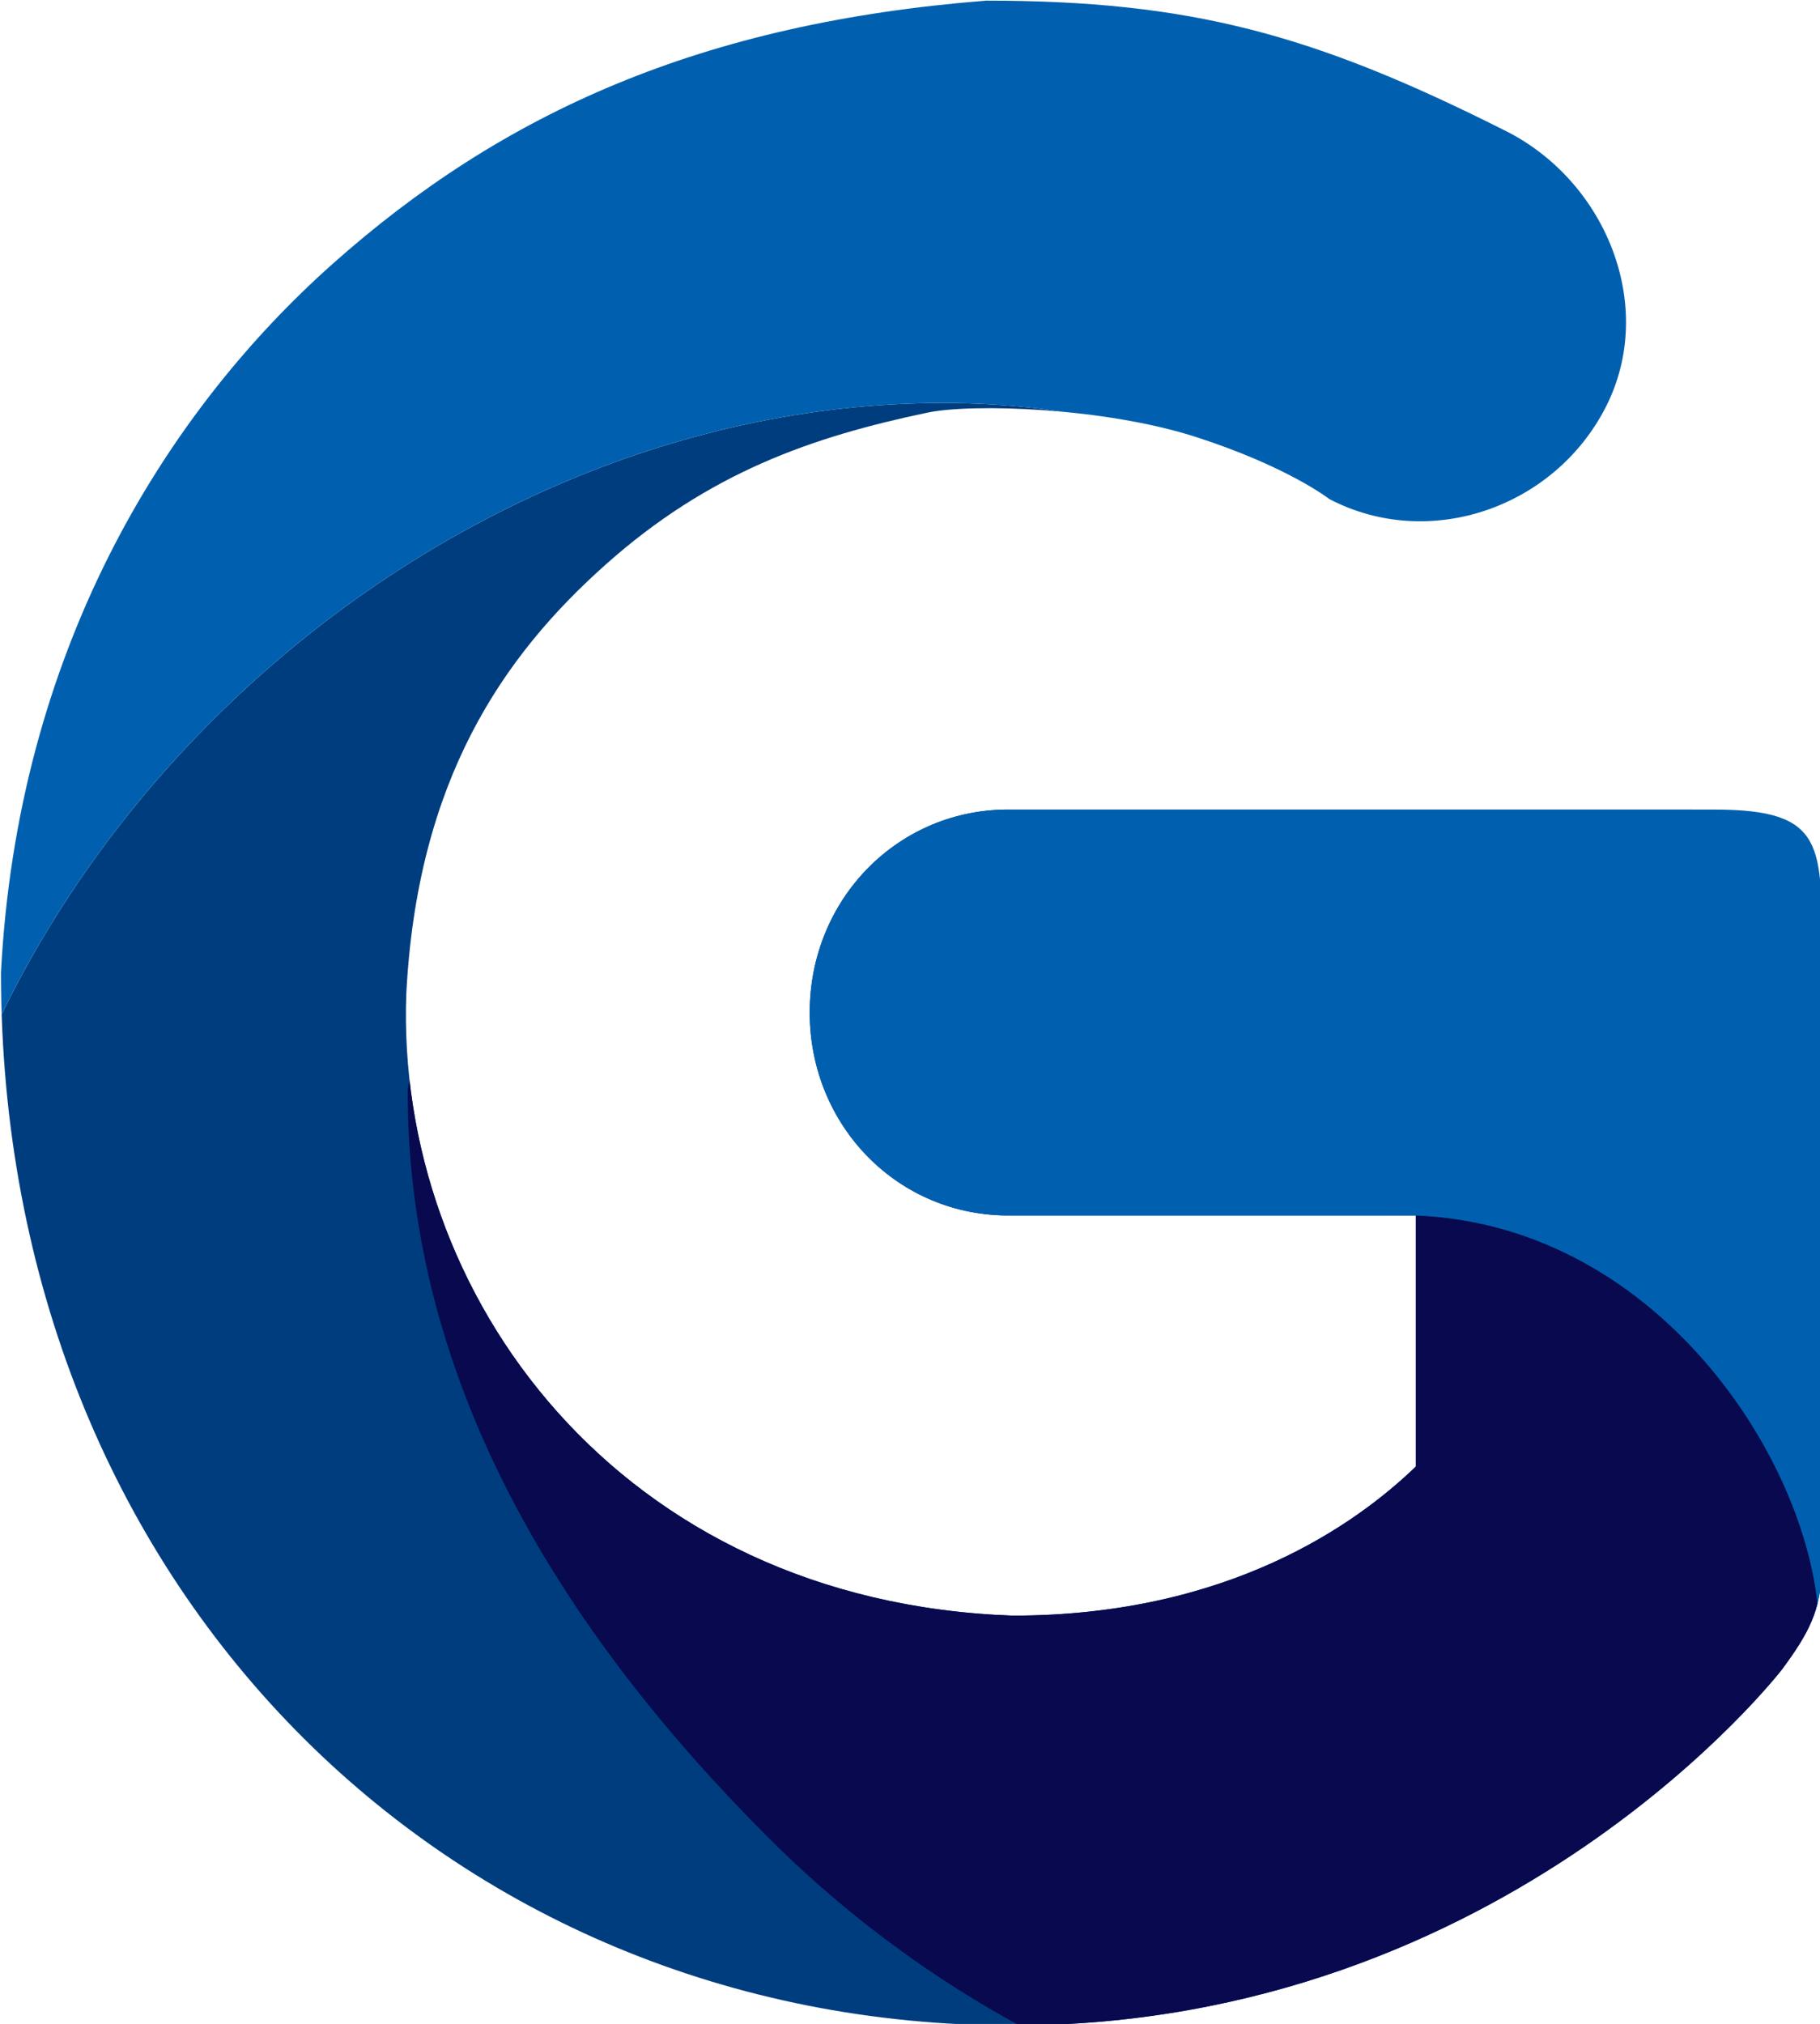 <?xml version="1.0" encoding="UTF-8" standalone="no"?>
<!-- Created with Inkscape (http://www.inkscape.org/) -->

<svg
   xmlns:dc="http://purl.org/dc/elements/1.1/"
   xmlns:cc="http://creativecommons.org/ns#"
   xmlns:rdf="http://www.w3.org/1999/02/22-rdf-syntax-ns#"
   xmlns:svg="http://www.w3.org/2000/svg"
   xmlns="http://www.w3.org/2000/svg"
   xmlns:sodipodi="http://sodipodi.sourceforge.net/DTD/sodipodi-0.dtd"
   xmlns:inkscape="http://www.inkscape.org/namespaces/inkscape"
   width="1000"
   height="1111.972"
   viewBox="0 0 264.583 294.209"
   version="1.1"
   id="svg5143"
   inkscape:version="0.92.2 (5c3e80d, 2017-08-06)"
   sodipodi:docname="Gramediacom (2017) (Alternative) (Symbol) (Blue).svg">
  <defs
     id="defs5137">
    <clipPath
       clipPathUnits="userSpaceOnUse"
       id="clipPath6541">
      <path
         style="color:#000000;font-style:normal;font-variant:normal;font-weight:normal;font-stretch:normal;font-size:medium;line-height:normal;font-family:sans-serif;font-variant-ligatures:normal;font-variant-position:normal;font-variant-caps:normal;font-variant-numeric:normal;font-variant-alternates:normal;font-feature-settings:normal;text-indent:0;text-align:start;text-decoration:none;text-decoration-line:none;text-decoration-style:solid;text-decoration-color:#000000;letter-spacing:normal;word-spacing:normal;text-transform:none;writing-mode:lr-tb;direction:ltr;text-orientation:mixed;dominant-baseline:auto;baseline-shift:baseline;text-anchor:start;white-space:normal;shape-padding:0;clip-rule:nonzero;display:inline;overflow:visible;visibility:visible;opacity:1;isolation:auto;mix-blend-mode:normal;color-interpolation:sRGB;color-interpolation-filters:linearRGB;solid-color:#000000;solid-opacity:1;vector-effect:none;fill:#000000;fill-opacity:1;fill-rule:nonzero;stroke:none;stroke-width:55.562;stroke-linecap:round;stroke-linejoin:round;stroke-miterlimit:4;stroke-dasharray:none;stroke-dashoffset:0;stroke-opacity:1;color-rendering:auto;image-rendering:auto;shape-rendering:auto;text-rendering:auto;enable-background:accumulate"
         d="m 441.254,200.866 c -38.864,3.06 -66.146,15.256 -89.525,36.083 -23.379,20.827 -43.1,53.454 -45.342,96.962 0,84.368 61.394,144.109 138.492,144.109 67.868,0 105.34,-48.774 105.34,-48.774 3.514,-4.773 5.41,-8.066 5.41,-13.993 v -83.444 c -0.003,-15.343 0.601,-20.22 -14.741,-20.222 h -96.185 c -15.497,-0.219 -27.61,12.283 -27.61,27.781 0,15.498 12.113,28 27.61,27.781 h 55.363 l -5e-5,34.365 c -8.04,7.762 -25.535,20.408 -55.188,20.408 -53.971,-1.919 -84.527,-43.993 -83.004,-85.152 1.5,-29.124 13.143,-46.115 27.285,-58.713 14.142,-12.598 28.233,-17.48 44.049,-20.798 6.123,-1.285 24.228,-0.708 36.785,3.342 12.557,4.05 18.238,8.49 18.238,8.49 13.724,7.17 30.882,1.139 37.876,-12.675 6.994,-13.814 -0.088,-31.026 -13.991,-37.842 -26.088,-13.118 -42.947,-17.708 -70.864,-17.708 z"
         id="path6543"
         inkscape:connector-curvature="0"
         sodipodi:nodetypes="cscccccccscccccscscscc" />
    </clipPath>
  </defs>
  <sodipodi:namedview
     id="base"
     pagecolor="#ffffff"
     bordercolor="#666666"
     borderopacity="1.0"
     inkscape:pageopacity="0.0"
     inkscape:pageshadow="2"
     inkscape:zoom="0.175"
     inkscape:cx="1561.5391"
     inkscape:cy="123.37906"
     inkscape:document-units="px"
     inkscape:current-layer="layer1"
     showgrid="false"
     units="px"
     inkscape:window-width="1024"
     inkscape:window-height="706"
     inkscape:window-x="-8"
     inkscape:window-y="-8"
     inkscape:window-maximized="1" />
  <g
     inkscape:label="Layer 1"
     inkscape:groupmode="layer"
     id="layer1"
     transform="translate(0,-2.791)">
    <g
       id="g6539"
       clip-path="url(#clipPath6541)"
       transform="matrix(1.062,0,0,1.062,-325.242,-210.436)">
      <path
         style="fill:#003d7e;fill-opacity:1;fill-rule:nonzero;stroke:none;stroke-width:3.058;stroke-linecap:square;stroke-linejoin:miter;stroke-miterlimit:4;stroke-dasharray:none;stroke-opacity:1;paint-order:markers stroke fill"
         d="m 435.372,255.937 c -73.563,1.8e-4 -142.052,65.687 -142.052,139.25 -8e-5,35.326 18.751,65.431 43.731,90.41 24.979,24.979 58.859,39.013 94.185,39.013 35.326,6e-5 69.206,-14.033 94.185,-39.013 24.979,-24.979 39.013,-58.859 39.013,-94.185 -10e-5,-35.326 -14.033,-69.205 -39.013,-94.185 -24.979,-24.979 -54.722,-41.291 -90.048,-41.291 z"
         id="path6527"
         inkscape:connector-curvature="0"
         sodipodi:nodetypes="ssssssss" />
      <path
         sodipodi:nodetypes="ssssssss"
         inkscape:connector-curvature="0"
         id="path6529"
         d="m 435.372,255.937 c -73.563,1.8e-4 -142.052,65.687 -142.052,139.25 -8e-5,35.326 -47.193,-123.752 -22.213,-98.773 24.979,24.979 35.076,-83.145 70.402,-83.145 35.326,6e-5 32.45,-17.276 73.645,-24.959 34.728,-6.477 101.713,8.166 126.577,4.19 34.883,-5.578 8.669,129.707 -16.311,104.728 -24.979,-24.979 -54.722,-41.291 -90.048,-41.291 z"
         style="fill:#0060af;fill-opacity:1;fill-rule:nonzero;stroke:none;stroke-width:3.058;stroke-linecap:square;stroke-linejoin:miter;stroke-miterlimit:4;stroke-dasharray:none;stroke-opacity:1;paint-order:markers stroke fill" />
      <path
         sodipodi:nodetypes="ssssssssss"
         inkscape:connector-curvature="0"
         id="path6531"
         d="m 400.732,334.392 c -4.538,-16.604 -12.959,-76.056 -23.683,-1.131 -0.908,6.341 -14.986,10.5 -14.986,16.98 -1e-4,39.883 21.17,73.871 49.372,102.073 28.202,28.202 66.451,44.045 106.334,44.045 39.883,6e-5 78.133,-15.843 106.335,-44.045 28.202,-28.202 -68.847,11.679 -68.848,-28.204 -6e-5,-21.247 -20.933,-55.591 -55.19,-56.962 -26.375,-1.056 -57.064,30.818 -70.242,17.64 -28.202,-28.202 -24.043,-31.923 -29.093,-50.397 z"
         style="fill:#08094e;fill-opacity:1;fill-rule:nonzero;stroke:none;stroke-width:3.452;stroke-linecap:square;stroke-linejoin:miter;stroke-miterlimit:4;stroke-dasharray:none;stroke-opacity:1;paint-order:markers stroke fill" />
      <path
         style="fill:#0060af;fill-opacity:1;fill-rule:nonzero;stroke:none;stroke-width:3.452;stroke-linecap:square;stroke-linejoin:miter;stroke-miterlimit:4;stroke-dasharray:none;stroke-opacity:1;paint-order:markers stroke fill"
         d="m 400.732,334.392 c -4.538,-16.604 21.252,-118.82 10.528,-43.894 -0.908,6.341 49.159,-10.882 49.159,-4.401 -10e-5,39.883 65.002,-22.346 93.204,5.856 28.202,28.202 11.928,45.114 51.811,45.114 39.883,6e-5 -22.409,62.776 5.793,34.574 16.879,-16.879 24.014,3.088 7.623,15.088 -33.817,30.871 -63.593,53.394 -63.593,37.381 -6e-5,-21.247 -20.933,-55.591 -55.19,-56.962 -26.375,-1.056 -57.064,30.818 -70.242,17.64 -28.202,-28.202 -24.043,-31.923 -29.093,-50.397 z"
         id="path6533"
         inkscape:connector-curvature="0"
         sodipodi:nodetypes="sssssccssss" />
    </g>
  </g>
</svg>
